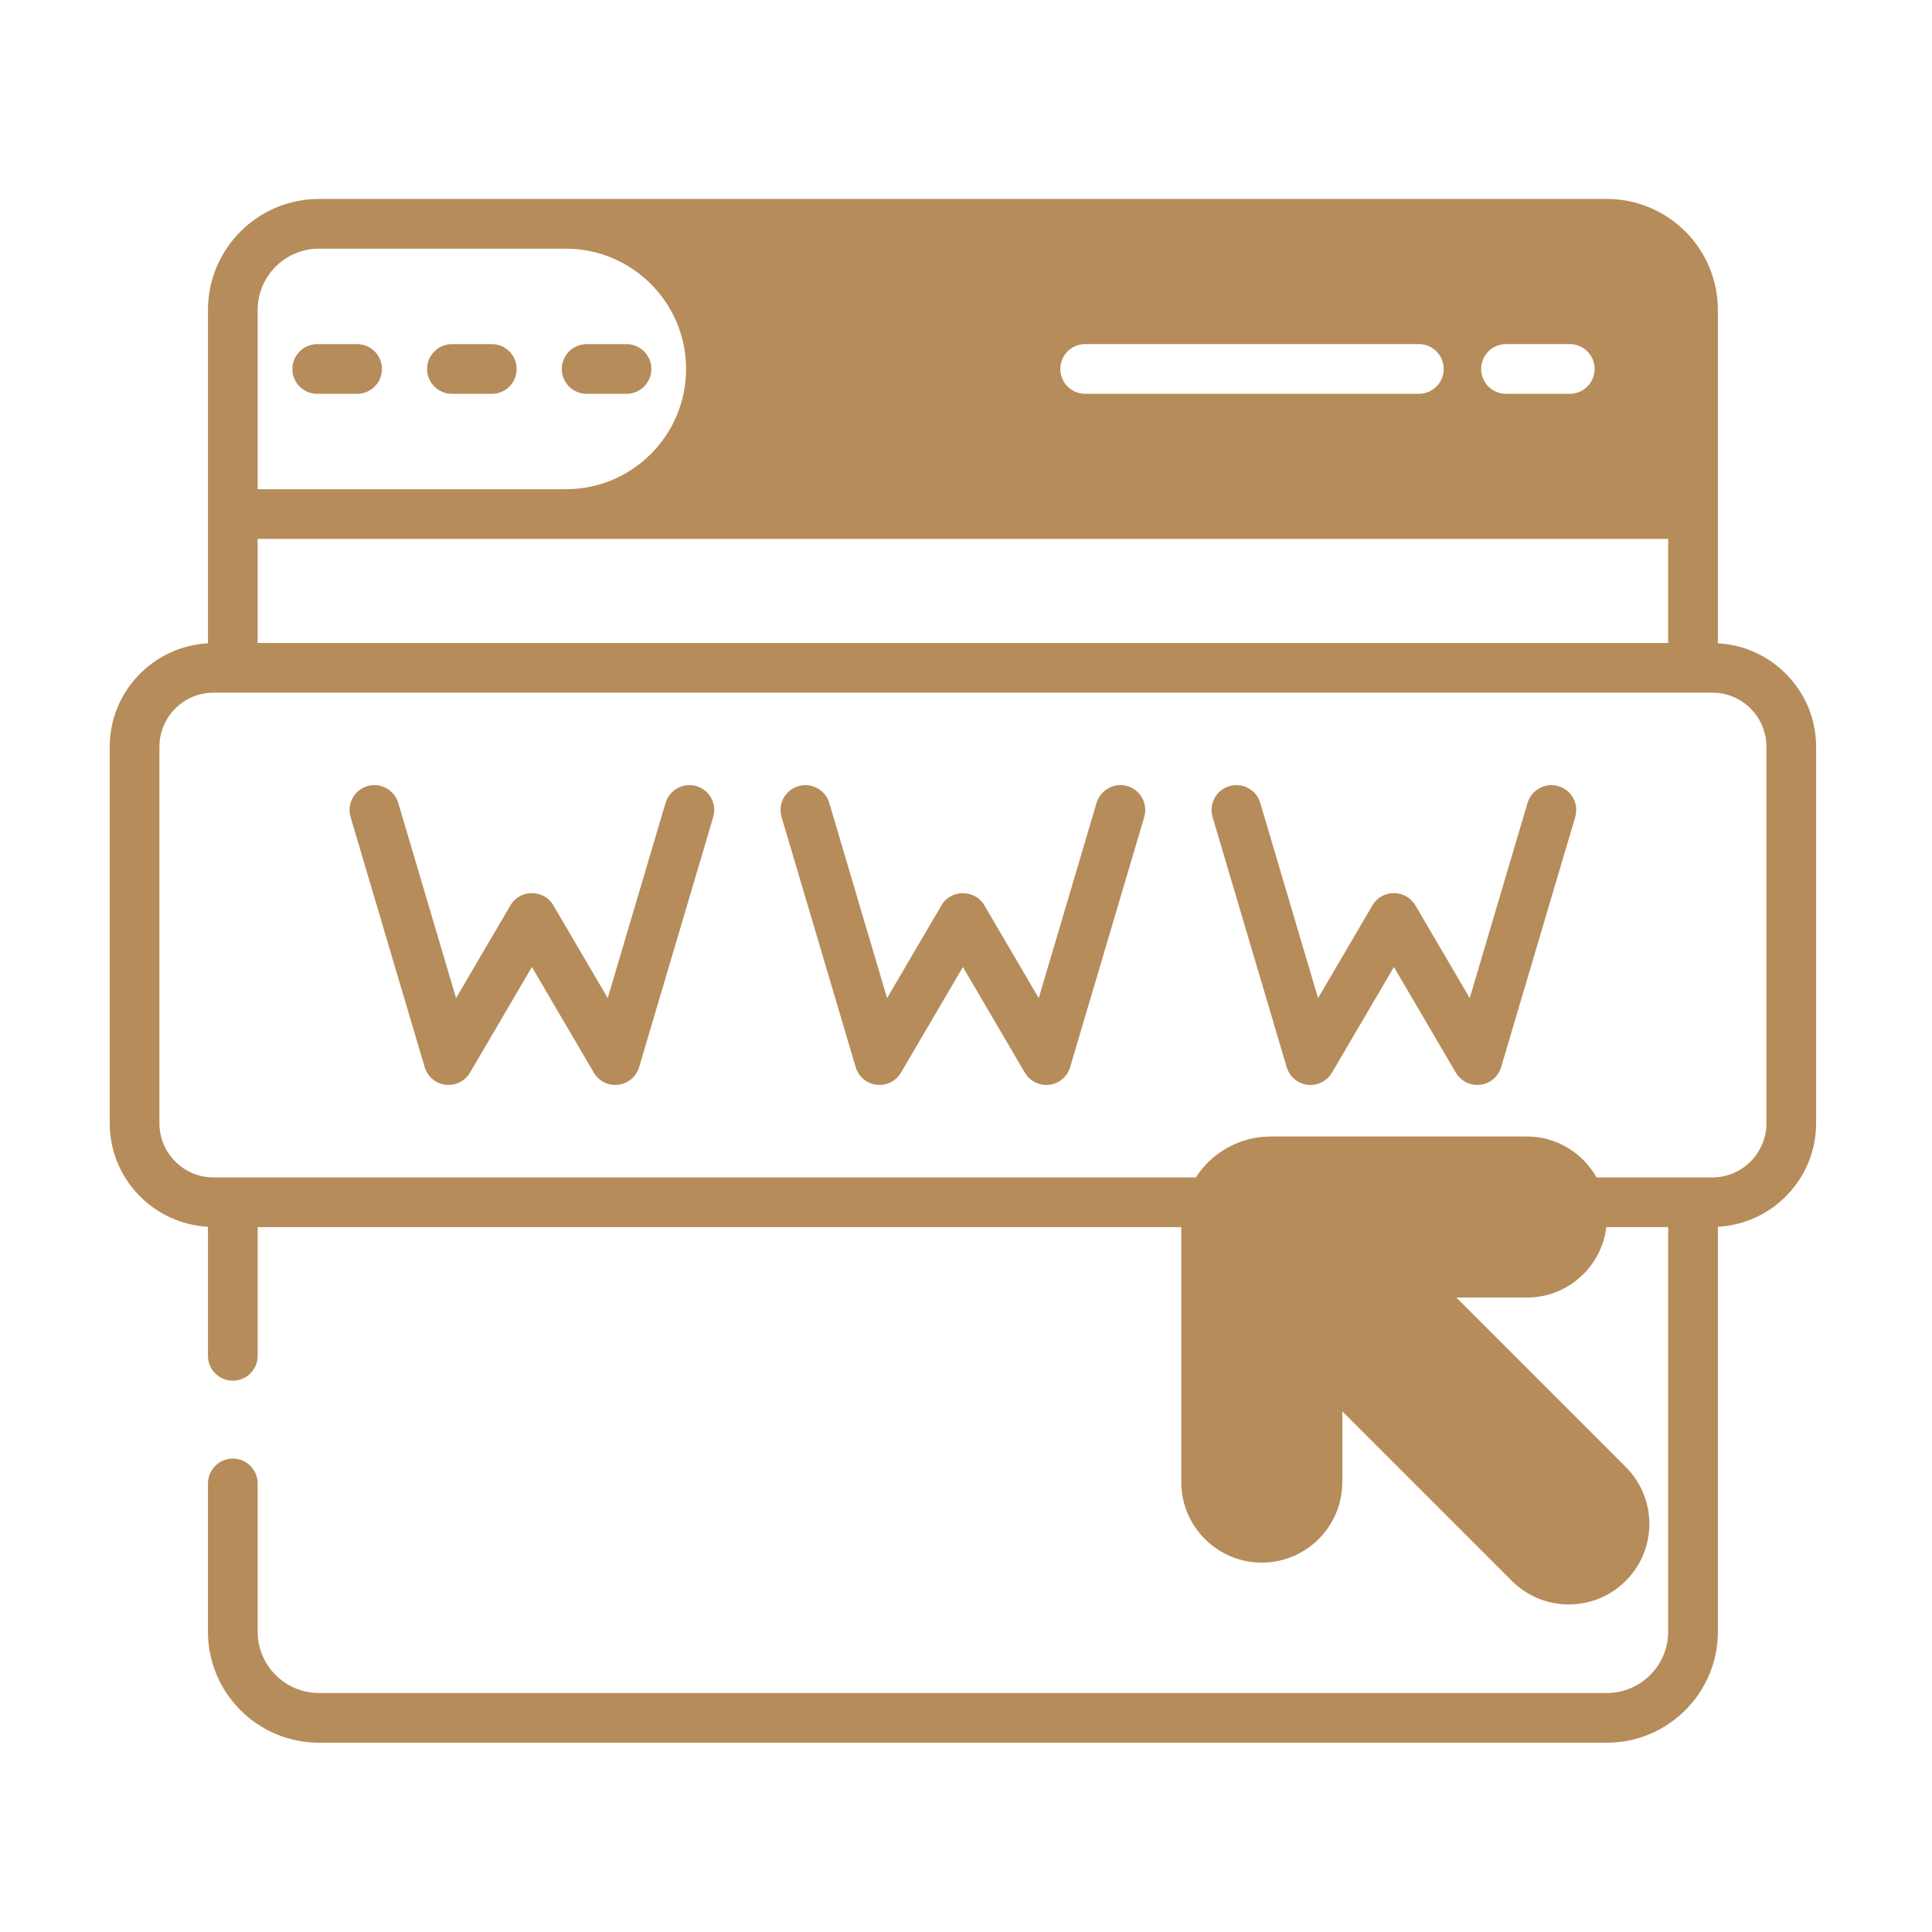 <?xml version="1.0" encoding="utf-8"?>
<svg id="Layer_1" enable-background="new 0 0 66 66" height="60px" width="60px" xmlns="http://www.w3.org/2000/svg" viewBox="0 0 60 60">
  <g id="fi_17324411" style="" transform="matrix(0.106, 0, 0, 0.106, 24.987, 26.183)">
    <g id="_x31_4_Website" transform="matrix(1, 0, 0, 1, -209.61, -218.577)">
      <g>
        <path d="m78.505 72.391h-11.68c-4.02 0-7.281 3.259-7.281 7.281s3.261 7.281 7.281 7.281h11.68c4.02 0 7.281-3.259 7.281-7.281s-3.262-7.281-7.281-7.281z" style="fill: rgb(182, 140, 90);"/>
        <path d="m117.971 72.391h-11.675c-4.02 0-7.281 3.259-7.281 7.281s3.261 7.281 7.281 7.281h11.675c4.02 0 7.281-3.259 7.281-7.281s-3.262-7.281-7.281-7.281z" style="fill: rgb(182, 140, 90);"/>
        <path d="m145.762 86.952h11.68c4.02 0 7.281-3.259 7.281-7.281s-3.261-7.281-7.281-7.281h-11.68c-4.02 0-7.281 3.259-7.281 7.281s3.261 7.281 7.281 7.281z" style="fill: rgb(182, 140, 90);"/>
        <path d="m477.189 160.04v-97.659c0-17.911-14.561-32.521-32.521-32.521h-377.336c-17.959 0-32.521 14.61-32.521 32.521v97.659c-16.018.874-28.783 14.125-28.783 30.336v110.279c0 16.212 12.766 29.463 28.783 30.336v37.812c0 4.029 3.252 7.281 7.281 7.281s7.281-3.252 7.281-7.281v-37.714h270.601v74.701c0 13.008 10.581 23.59 23.59 23.59s23.59-10.581 23.59-23.59v-20.726l49.655 49.655c9.222 9.222 24.172 9.222 33.394 0s9.222-24.124 0-33.346l-49.655-49.655h20.726c11.989 0 21.794-9.028 23.25-20.629h18.105v118.531c0 9.902-8.058 17.959-17.959 17.959h-377.338c-9.902 0-17.959-8.057-17.959-17.959v-43.442c0-3.98-3.252-7.281-7.281-7.281s-7.281 3.301-7.281 7.281v43.442c0 17.959 14.562 32.521 32.521 32.521h377.337c17.911 0 32.521-14.561 32.521-32.521v-118.628c16.018-.874 28.783-14.125 28.783-30.336v-110.28c-.001-16.212-12.766-29.463-28.784-30.336zm-62.081-87.66h18.687c4.029 0 7.281 3.252 7.281 7.281s-3.252 7.281-7.281 7.281h-18.687c-4.028 0-7.281-3.252-7.281-7.281.001-4.029 3.253-7.281 7.281-7.281zm-123.287 0h97.756c4.028 0 7.281 3.252 7.281 7.281s-3.252 7.281-7.281 7.281h-97.756c-4.029 0-7.281-3.252-7.281-7.281.001-4.029 3.253-7.281 7.281-7.281zm-242.449-9.999c0-9.902 8.057-17.959 17.959-17.959h72.662c19.27.194 34.899 15.921 34.899 35.239 0 19.464-15.775 35.239-35.239 35.239h-90.281zm0 67.08h413.255v30.482h-413.255zm442.039 171.194c0 8.737-7.087 15.872-15.824 15.872h-33.928c-4.077-7.135-11.649-11.989-20.386-11.989h-75.04c-9.222 0-17.328 4.757-21.988 11.989h-287.832c-8.737 0-15.824-7.135-15.824-15.872v-110.279c0-8.737 7.087-15.872 15.824-15.872h439.175c8.737 0 15.824 7.135 15.824 15.872v110.279z" style="fill: rgb(182, 140, 90);"/>
        <path d="m177.928 201.892c-3.82-1.145-7.906 1.055-9.049 4.911l-16.941 57.189-15.941-27.189c-2.793-4.761-9.774-4.745-12.561.002l-15.936 27.184-16.941-57.187c-1.142-3.856-5.219-6.053-9.049-4.911-3.858 1.142-6.058 5.193-4.915 9.049l21.714 73.286c.825 2.78 3.223 4.809 6.105 5.16.294.036.588.052.877.052 2.564 0 4.963-1.353 6.281-3.6l18.145-30.957 18.15 30.959c1.318 2.247 3.716 3.598 6.281 3.598.289 0 .583-.017.882-.055 2.877-.348 5.276-2.377 6.1-5.157l21.714-73.286c1.142-3.856-1.058-7.906-4.916-9.048z" style="fill: rgb(182, 140, 90);"/>
        <path d="m304.203 201.892c-3.82-1.145-7.906 1.055-9.049 4.911l-16.941 57.187-15.936-27.184c-2.776-4.719-9.759-4.775-12.561-.002l-15.941 27.189-16.941-57.189c-1.142-3.856-5.224-6.053-9.049-4.911-3.858 1.142-6.058 5.193-4.915 9.049l21.714 73.286c.825 2.78 3.223 4.809 6.1 5.157.299.038.593.055.882.055 2.564 0 4.963-1.353 6.281-3.598l18.15-30.959 18.145 30.957c1.318 2.247 3.716 3.6 6.281 3.6.289 0 .583-.017.877-.052 2.882-.351 5.28-2.38 6.105-5.16l21.714-73.286c1.142-3.858-1.057-7.908-4.916-9.05z" style="fill: rgb(182, 140, 90);"/>
        <path d="m430.479 201.892c-3.825-1.145-7.902 1.055-9.049 4.911l-16.941 57.187-15.936-27.184c-2.748-4.702-9.725-4.828-12.561-.002l-15.941 27.189-16.941-57.189c-1.142-3.856-5.214-6.053-9.049-4.911-3.858 1.142-6.058 5.193-4.915 9.049l21.714 73.286c.825 2.78 3.223 4.809 6.1 5.157.299.038.592.055.882.055 2.564 0 4.963-1.353 6.281-3.598l18.15-30.959 18.145 30.957c1.318 2.247 3.716 3.6 6.281 3.6.289 0 .583-.017.877-.052 2.882-.351 5.28-2.38 6.105-5.16l21.714-73.286c1.142-3.858-1.058-7.908-4.916-9.05z" style="fill: rgb(182, 140, 90);"/>
      </g>
    </g>
    <g id="group-1" transform="matrix(1, 0, 0, 1, -209.61, -218.577)"/>
  </g>
</svg>